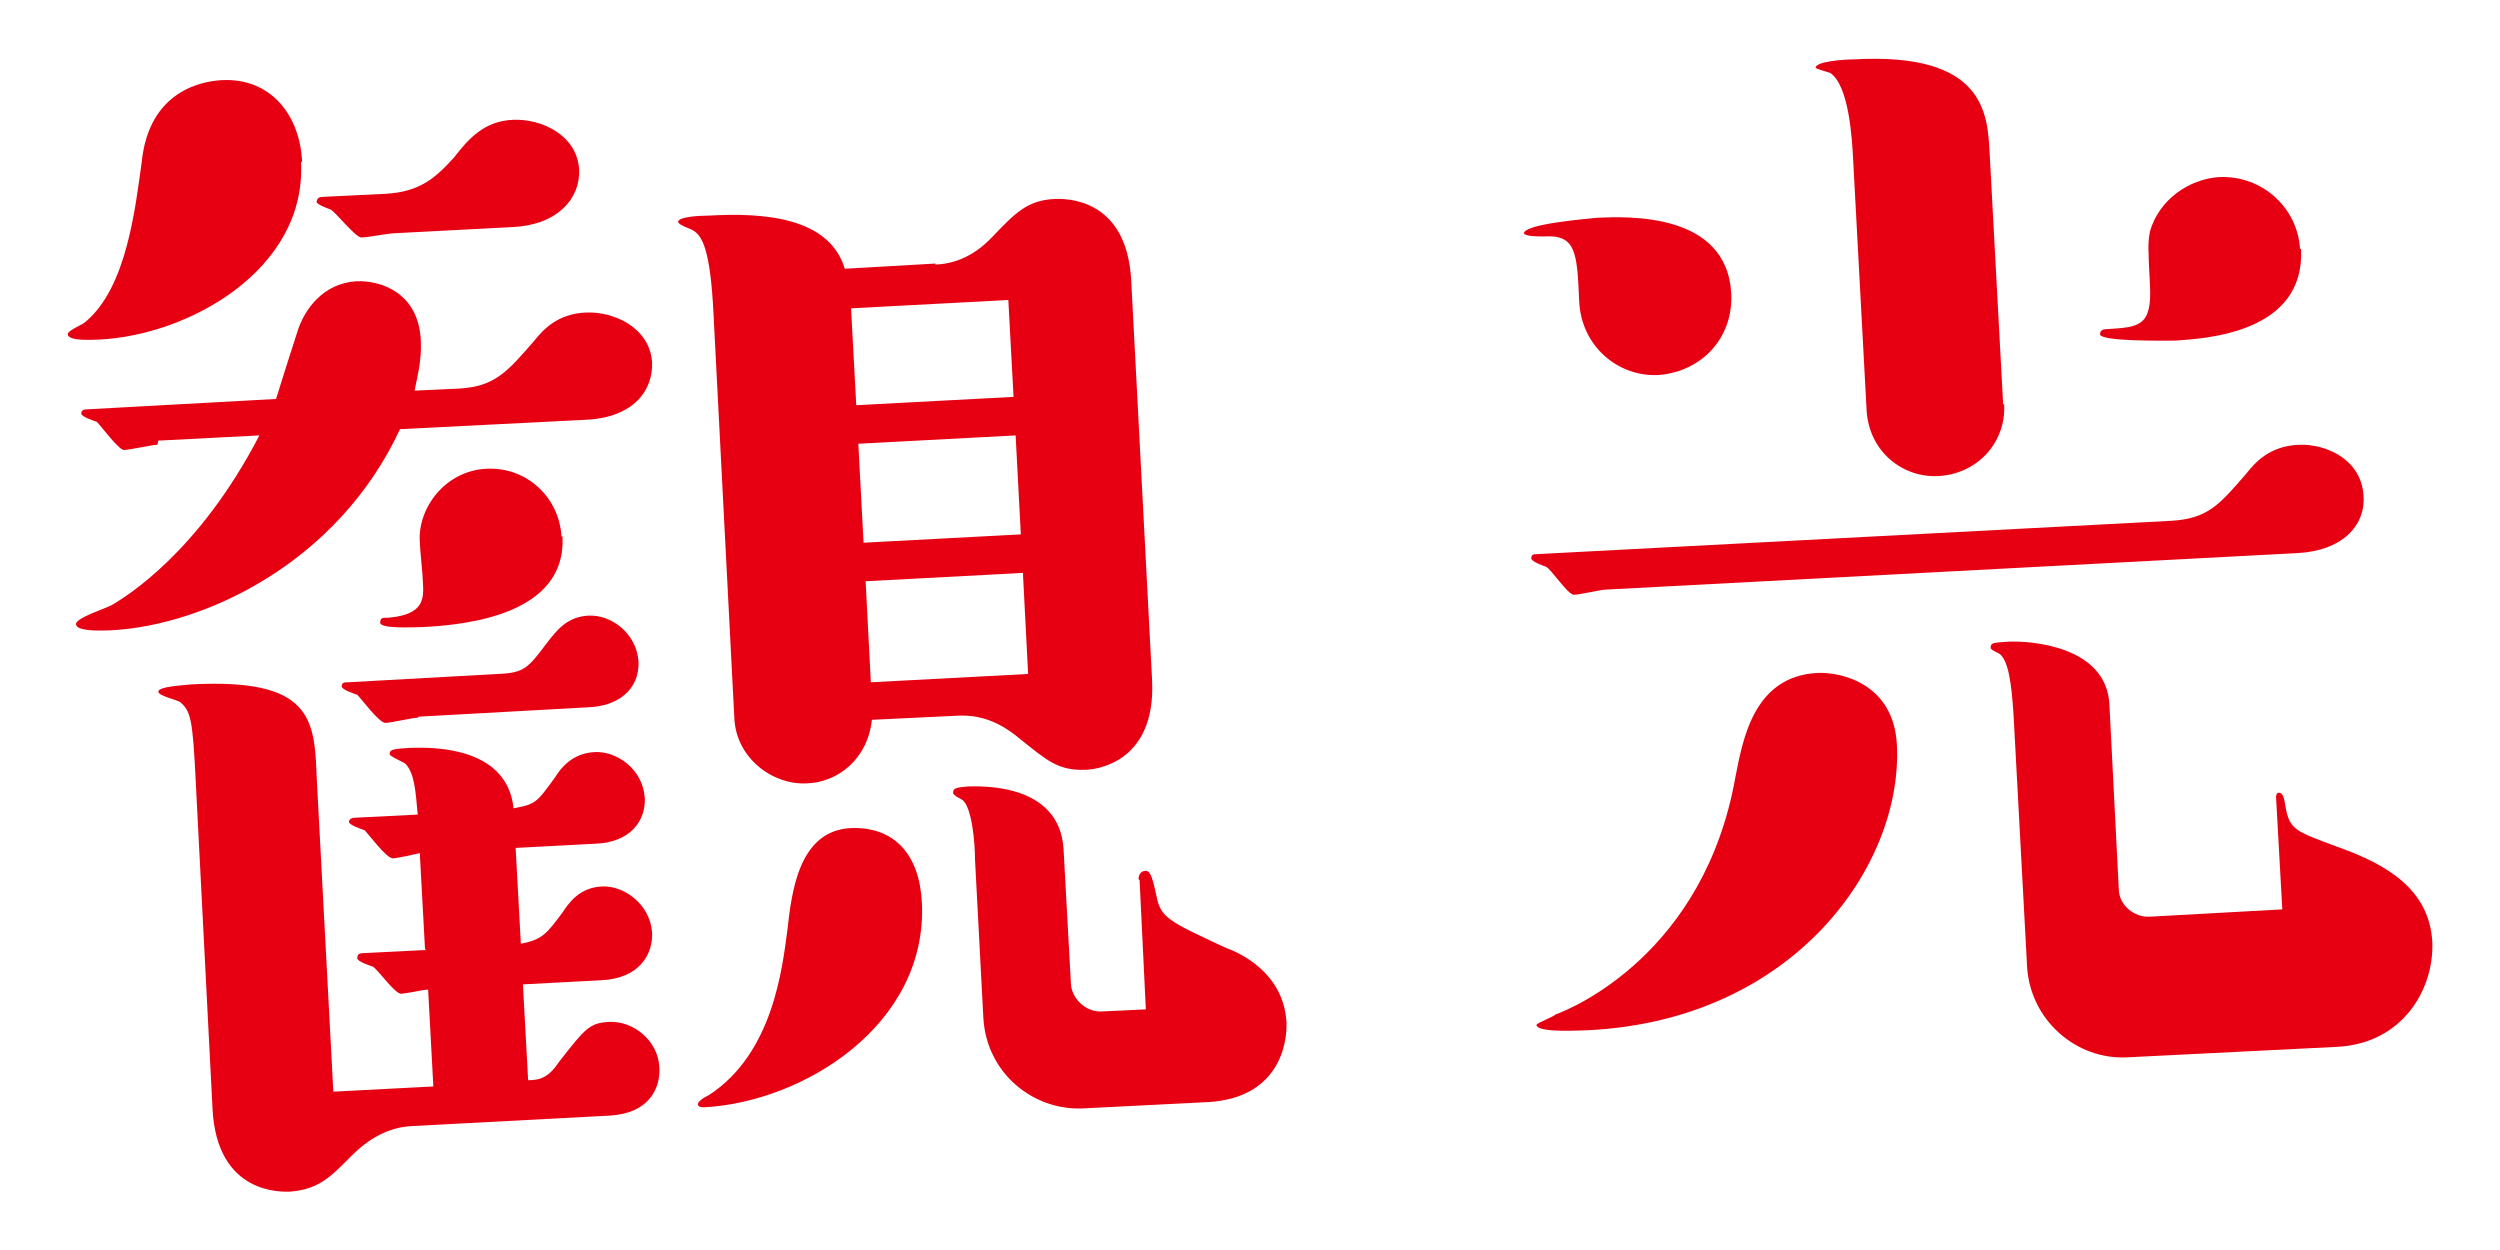 <?xml version="1.0" encoding="UTF-8"?>
<svg id="_レイヤー_1" data-name="レイヤー_1" xmlns="http://www.w3.org/2000/svg" version="1.1" viewBox="0 0 240 120">
  <!-- Generator: Adobe Illustrator 29.2.1, SVG Export Plug-In . SVG Version: 2.1.0 Build 116)  -->
  <defs>
    <style>
      .st0 {
        fill: #e60012;
      }

      .st1 {
        isolation: isolate;
      }
    </style>
  </defs>
  <g id="_観光" data-name="観光" class="st1">
    <g class="st1">
      <path class="st0" d="M28.9,15.6c.5,10.3-10.8,16.6-19.4,17-.5,0-2.9.2-3-.5,0-.4,1.4-.9,1.7-1.2,4-3.3,4.8-11.1,5.4-15.3.7-7.1,6.1-7.8,7.6-7.9,4.8-.3,7.6,3.4,7.8,7.8ZM15.1,42.7c-.5,0-2.7.5-3.2.5-.5,0-2.2-2.3-2.6-2.7-.3-.1-1.5-.5-1.5-.8,0-.2.1-.4.5-.4l18.2-1c.3-1,1.7-5.4,2-6.3.7-2.4,2.6-4.8,5.7-5,2.5-.1,6,1.2,6.2,5.7.1,2-.4,3.7-.6,4.8l4.3-.2c3.4-.2,4.6-1.6,7.2-4.6.8-1,2.2-2.6,5-2.7,2.7-.1,6.1,1.5,6.3,4.8.1,2.6-1.7,5.3-6.4,5.5l-17.8.9c-6,12.9-18.8,18.8-27.6,19.3-2,.1-3.5,0-3.5-.6,0-.6,2.9-1.5,3.4-1.8,1.4-.8,8.4-5.1,14.2-16.3l-9.7.5ZM40.8,91.1l-.5-9.2c-.4.1-2.2.5-2.6.5-.6,0-2.3-2.3-2.7-2.7-.3-.1-1.5-.5-1.5-.8,0-.2.2-.4.6-.4l6-.3c-.2-2.2-.3-4-1.2-4.9-.3-.2-1.5-.7-1.5-.9,0-.5.5-.5,1.9-.6,4.5-.2,9.5.9,10,5.8,2.1-.4,2.2-.5,4-3,.5-.8,1.6-2.3,3.8-2.4,2.1-.1,4.6,1.6,4.8,4.4.1,2.2-1.4,4.3-4.8,4.4l-7.6.4.5,9.2c2.1-.4,2.5-1,4-3,.6-.9,1.6-2.4,3.8-2.5,2.1-.1,4.6,1.7,4.8,4.4.1,2.1-1.2,4.4-4.8,4.6l-7.6.4.5,9.2c1.2,0,2-.3,3-1.8,2.5-3.2,2.9-3.7,4.8-3.8,2.3-.1,4.7,1.8,4.8,4.4.1,2-1,4.4-4.8,4.6l-18.9,1c-2.3.1-4.2,1.2-5.9,2.9-1.8,1.8-3,3.2-5.9,3.4-.6,0-7,.4-7.4-8l-1.6-31.2c-.3-6.3-.5-6.9-1.5-7.8-.3-.2-2.1-.6-2.1-1,0-.5,2.3-.6,3.2-.7,11.5-.6,11.8,3.3,12,8.9l1.6,30.2,9.6-.5-.5-9.3c-.4,0-2.2.4-2.6.4-.6,0-2.2-2.3-2.7-2.6-.3-.1-1.5-.5-1.5-.8,0-.4.2-.5.6-.5l6-.3ZM37.8,22.4c-.5,0-2.6.4-3.1.4-.6,0-2.5-2.5-3-2.7-.3-.1-1.3-.5-1.3-.7,0-.4.3-.5.6-.5l6.1-.3c3.2-.2,4.7-1.5,6.5-3.5,1.4-1.8,2.9-3.5,5.7-3.6,2.6-.1,6.1,1.4,6.3,4.8.1,2.8-2.1,5.3-6.4,5.5l-11.5.6ZM40.1,68.9c-.5,0-2.6.5-3.1.5-.6,0-2.3-2.3-2.7-2.7-.3-.1-1.5-.5-1.5-.8,0-.4.3-.4.6-.4l14.4-.8c2.6-.1,2.9-.6,4.8-3.1.8-1,1.8-2.4,3.9-2.5,2.2-.1,4.6,1.7,4.8,4.4.1,2.8-2.1,4.3-4.8,4.4l-16.3.9ZM54,51.5c.4,7.5-9.2,8.5-13.5,8.7-.7,0-3.9.2-4-.4,0-.5.2-.5.8-.5,3.4-.3,3.4-1.8,3.3-3.4,0-.6-.3-3.3-.3-3.9-.2-3.2,2.4-6.8,6.4-7,3.9-.2,7,2.8,7.2,6.5ZM89.8,25.4c2.6-.1,4.4-1.5,5.6-2.8,2.1-2.2,3.3-3.4,5.9-3.5.6,0,6.9-.4,7.3,7.9l2,38.3c.4,8.2-5.8,8.6-6.4,8.6-2.6.1-3.7-.9-6.2-2.9-1.2-1-3.1-2.4-5.9-2.3l-8.4.4c-.4,3.8-3.3,6-6.2,6.1-3.3.2-6.8-2.4-7-6.2l-2-38.8c-.3-6.3-1.1-7.6-2-8.1-.1-.1-1.4-.5-1.4-.8,0-.5,2.1-.6,2.9-.6,5.2-.3,11.6.1,13.1,5.1l8.7-.5ZM88.5,86.6c.6,11.8-11.4,19.2-20.9,19.7-.2,0-.6,0-.6-.3,0-.2.3-.5,1.1-.9,6.1-4,7-12.1,7.5-15.9.4-3.6,1.1-9.4,6-9.7,4.3-.2,6.7,2.6,6.9,7.2ZM97.3,38.1l-.5-9.3-15.1.8.5,9.3,15.1-.8ZM98,51.3l-.5-9.5-15.1.8.5,9.5,15.1-.8ZM83.6,65.5l15.1-.8-.5-9.7-15.1.8.5,9.7ZM109.3,84.4c0-.4.2-.8.7-.8s.7,1,1,2.3c.4,2.2,1.1,2.5,6.7,5.1,1.4.5,5.5,2.4,5.8,7.1.1,2.2-.8,7.3-7.5,7.7l-11.9.6c-4.8.3-9.4-3.3-9.7-8.7l-.8-15.2c0-1.6-.3-5-1.2-5.7-.1-.1-.9-.4-.9-.7,0-.4.2-.5,1.4-.6.9,0,8.8-.5,9.2,6l.7,12.8c0,1.5,1.4,2.9,3,2.8l4.2-.2-.6-12.4Z"/>
      <path class="st0" d="M159.2,36c-3.8.2-7.4-2.7-7.6-7.1-.2-4.7-.3-6.4-3.4-6.2-.5,0-1.8,0-1.9-.3,0-.9,6.1-1.4,7.1-1.5,2.7-.1,12.4-.6,12.8,7.3.2,4.3-2.9,7.5-7,7.8ZM154.2,56.6c-.5,0-2.6.5-3.1.5-.6,0-2.2-2.5-2.7-2.7-.3-.1-1.4-.5-1.4-.8,0-.4.3-.4.5-.4l60.9-3.2c3.6-.2,4.7-1.6,7.3-4.6.8-1,2.2-2.6,5-2.7,2.6-.1,6,1.4,6.2,4.9.2,2.9-2.1,5.3-6.4,5.5l-66.3,3.5ZM182.1,71.5c.6,11.5-9.8,26.4-29.6,27.4-.6,0-4.9.3-5-.5,0-.2,1.7-.8,1.8-1,1.7-.6,14.3-5.9,17.3-22.8.7-3.5,1.7-9.7,7.9-10,2.2-.1,7.3,1,7.6,6.9ZM192.4,38.8c.2,3.7-2.6,6.7-6.3,6.9-3.3.2-6.6-2.2-6.9-6.2l-1.3-24.2c-.1-2-.4-7.1-2.2-8.3-.3-.1-1.4-.4-1.4-.5,0-.6,2.7-.8,3.7-.8,12.5-.7,12.8,5.2,13,8.9l1.3,24.2ZM218.5,76.6c0-.5.2-.5.3-.5.4,0,.5.7.6,1.3.4,2.3,1,2.4,5,3.9,4.8,1.7,8.8,4.1,9.1,9.1.2,4.5-2.8,9.8-9.2,10.1l-20,1c-5,.3-9.4-3.6-9.7-8.7l-1.3-24.2c-.2-3.1-.5-5.1-1.3-5.8-.1-.1-.9-.4-.9-.6,0-.5.2-.5,1.7-.6,2.1-.1,9.4.4,9.7,6l.9,17.7c0,1.6,1.5,2.8,3,2.7l12.7-.7-.6-10.8ZM220.9,23.9c.4,8.1-9.2,8.6-12.1,8.8-1,0-7.1.1-7.2-.6,0-.5.5-.5.6-.5,3.1-.2,4.4-.2,4.2-4.2-.2-3.7-.2-4.1,0-5.2.9-3.1,3.8-5,6.6-5.2,4.3-.2,7.6,3.1,7.8,6.9Z"/>
    </g>
  </g>
</svg>